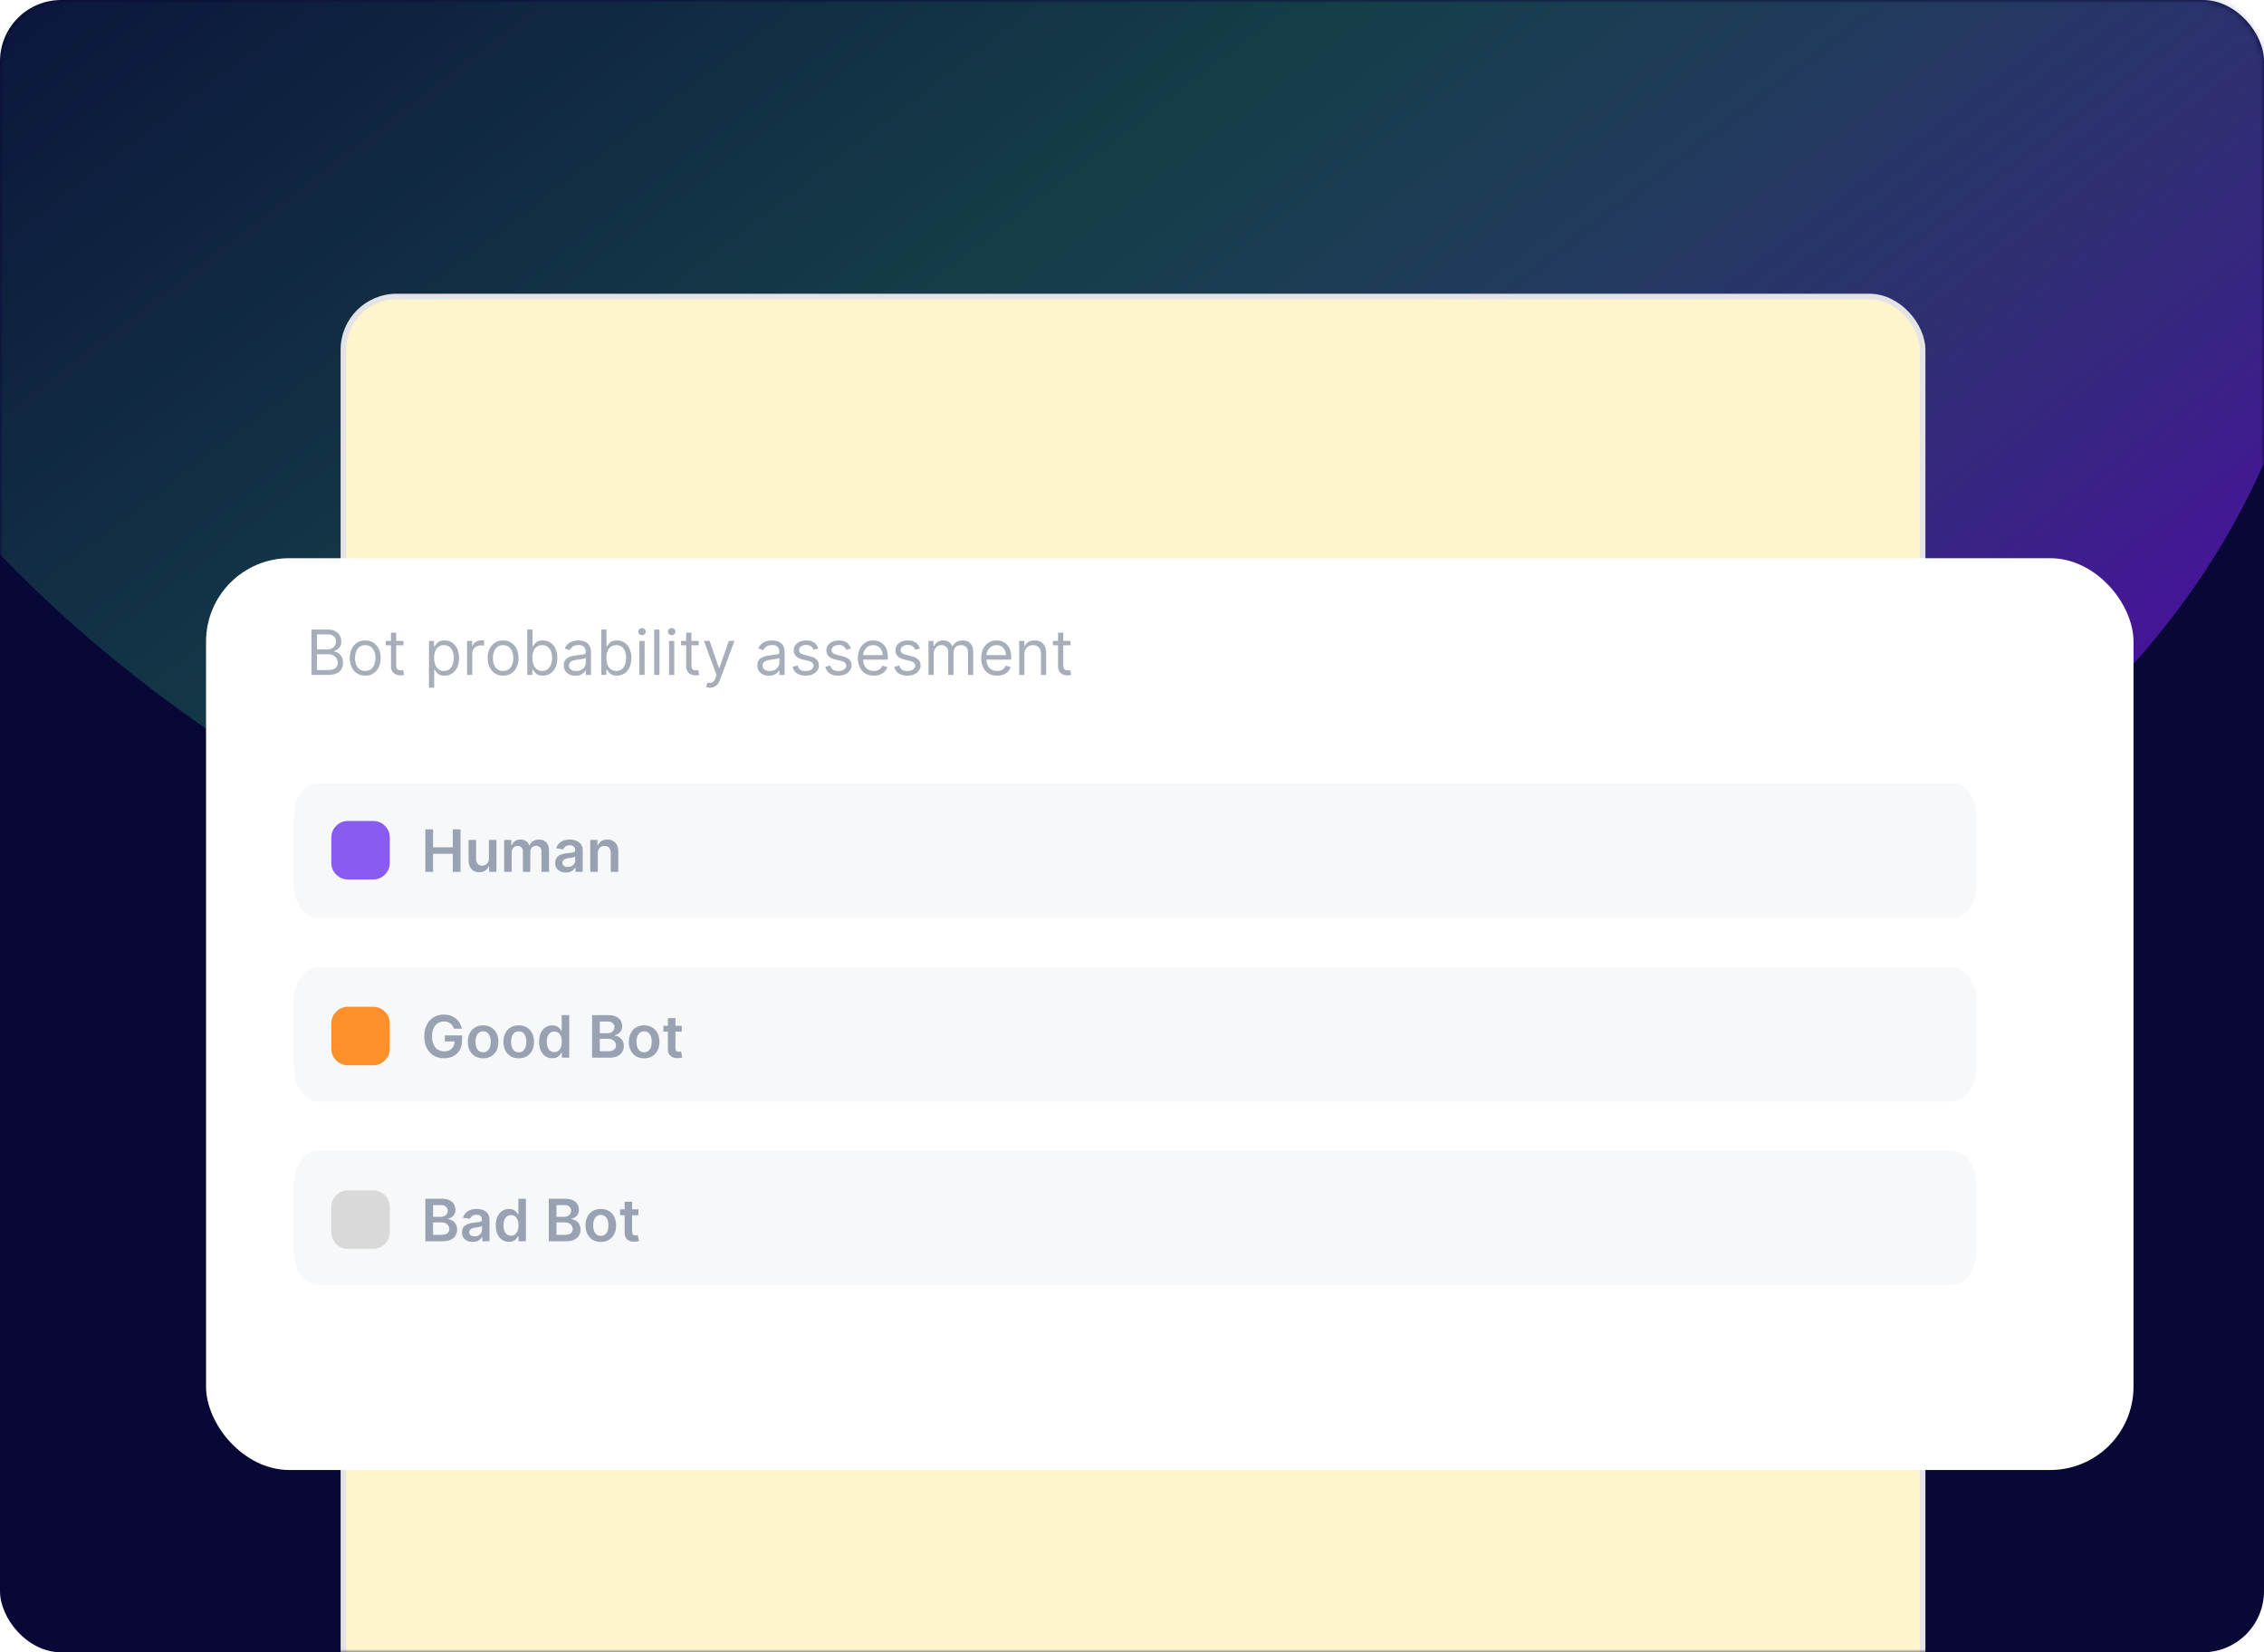 <svg width="370" height="270" viewBox="0 0 370 270" fill="none" xmlns="http://www.w3.org/2000/svg">
<rect width="370" height="270" rx="10" fill="#080736"/>
<mask id="mask0_2439_54947" style="mask-type:alpha" maskUnits="userSpaceOnUse" x="0" y="0" width="370" height="270">
<rect width="370" height="270" rx="10" fill="#0C2342"/>
</mask>
<g mask="url(#mask0_2439_54947)">
<g opacity="0.5" filter="url(#filter0_f_2439_54947)">
<ellipse cx="174.601" cy="198.246" rx="174.601" ry="198.246" transform="matrix(0.803 -0.596 0.803 0.596 -132 -3.73)" fill="url(#paint0_linear_2439_54947)"/>
</g>
<rect x="56.122" y="48.458" width="258.085" height="260.085" rx="8.694" fill="#FFF5CC" stroke="#E4E4E7" stroke-width="0.915"/>
<g filter="url(#filter1_d_2439_54947)">
<rect x="28" y="81" width="315" height="149" rx="13.618" fill="white"/>
</g>
<path d="M50.9 110.293V102.865H53.496C54.014 102.865 54.441 102.954 54.777 103.133C55.113 103.31 55.363 103.548 55.527 103.848C55.692 104.145 55.774 104.475 55.774 104.838C55.774 105.157 55.717 105.421 55.604 105.629C55.492 105.837 55.345 106.001 55.161 106.122C54.98 106.243 54.783 106.332 54.57 106.39V106.463C54.797 106.477 55.026 106.557 55.255 106.702C55.485 106.847 55.677 107.055 55.832 107.326C55.987 107.597 56.064 107.928 56.064 108.32C56.064 108.692 55.98 109.027 55.81 109.325C55.641 109.622 55.374 109.858 55.009 110.032C54.644 110.206 54.169 110.293 53.583 110.293H50.9ZM51.799 109.495H53.583C54.171 109.495 54.588 109.381 54.835 109.154C55.084 108.924 55.208 108.646 55.208 108.32C55.208 108.068 55.144 107.836 55.016 107.624C54.888 107.408 54.705 107.237 54.468 107.109C54.231 106.978 53.951 106.913 53.627 106.913H51.799V109.495ZM51.799 106.129H53.467C53.738 106.129 53.982 106.076 54.2 105.97C54.42 105.863 54.594 105.713 54.722 105.52C54.853 105.327 54.918 105.099 54.918 104.838C54.918 104.512 54.804 104.235 54.577 104.008C54.35 103.778 53.99 103.663 53.496 103.663H51.799V106.129ZM59.689 110.409C59.186 110.409 58.745 110.289 58.365 110.05C57.988 109.811 57.693 109.476 57.48 109.045C57.27 108.615 57.165 108.112 57.165 107.537C57.165 106.956 57.27 106.45 57.48 106.017C57.693 105.584 57.988 105.248 58.365 105.009C58.745 104.769 59.186 104.649 59.689 104.649C60.192 104.649 60.632 104.769 61.01 105.009C61.389 105.248 61.684 105.584 61.895 106.017C62.107 106.45 62.214 106.956 62.214 107.537C62.214 108.112 62.107 108.615 61.895 109.045C61.684 109.476 61.389 109.811 61.01 110.05C60.632 110.289 60.192 110.409 59.689 110.409ZM59.689 109.64C60.071 109.64 60.386 109.542 60.632 109.346C60.879 109.15 61.062 108.893 61.18 108.574C61.298 108.255 61.358 107.909 61.358 107.537C61.358 107.164 61.298 106.817 61.18 106.496C61.062 106.174 60.879 105.914 60.632 105.716C60.386 105.518 60.071 105.418 59.689 105.418C59.307 105.418 58.993 105.518 58.746 105.716C58.5 105.914 58.317 106.174 58.199 106.496C58.08 106.817 58.021 107.164 58.021 107.537C58.021 107.909 58.08 108.255 58.199 108.574C58.317 108.893 58.5 109.15 58.746 109.346C58.993 109.542 59.307 109.64 59.689 109.64ZM65.943 104.722V105.447H63.056V104.722H65.943ZM63.898 103.387H64.753V108.697C64.753 108.939 64.788 109.12 64.859 109.241C64.931 109.36 65.023 109.439 65.134 109.481C65.248 109.519 65.368 109.539 65.493 109.539C65.588 109.539 65.665 109.534 65.725 109.524C65.786 109.512 65.834 109.502 65.871 109.495L66.045 110.264C65.987 110.286 65.906 110.307 65.802 110.329C65.698 110.353 65.566 110.366 65.406 110.366C65.165 110.366 64.927 110.314 64.695 110.21C64.466 110.106 64.275 109.947 64.122 109.734C63.972 109.522 63.898 109.253 63.898 108.929V103.387ZM70.103 112.382V104.722H70.93V105.607H71.032C71.094 105.51 71.181 105.387 71.293 105.237C71.406 105.085 71.568 104.949 71.779 104.831C71.992 104.71 72.279 104.649 72.642 104.649C73.111 104.649 73.525 104.767 73.882 105.001C74.24 105.236 74.519 105.568 74.72 105.999C74.921 106.429 75.021 106.937 75.021 107.522C75.021 108.112 74.921 108.623 74.72 109.056C74.519 109.487 74.241 109.82 73.886 110.057C73.531 110.292 73.121 110.409 72.656 110.409C72.299 110.409 72.012 110.35 71.797 110.231C71.582 110.11 71.416 109.974 71.3 109.821C71.184 109.667 71.094 109.539 71.032 109.437H70.959V112.382H70.103ZM70.945 107.507C70.945 107.928 71.006 108.299 71.129 108.621C71.253 108.94 71.433 109.19 71.67 109.372C71.907 109.551 72.197 109.64 72.54 109.64C72.898 109.64 73.197 109.546 73.436 109.357C73.678 109.166 73.859 108.91 73.98 108.588C74.104 108.264 74.165 107.904 74.165 107.507C74.165 107.116 74.105 106.763 73.984 106.448C73.865 106.132 73.685 105.881 73.444 105.698C73.204 105.511 72.903 105.418 72.54 105.418C72.192 105.418 71.9 105.507 71.663 105.683C71.426 105.857 71.247 106.101 71.126 106.416C71.005 106.728 70.945 107.092 70.945 107.507ZM76.327 110.293V104.722H77.154V105.563H77.212C77.313 105.288 77.497 105.064 77.763 104.892C78.029 104.721 78.329 104.635 78.663 104.635C78.725 104.635 78.804 104.636 78.898 104.639C78.993 104.641 79.064 104.645 79.112 104.649V105.52C79.083 105.513 79.017 105.502 78.913 105.487C78.811 105.47 78.704 105.462 78.59 105.462C78.319 105.462 78.078 105.519 77.865 105.632C77.654 105.744 77.487 105.898 77.364 106.097C77.243 106.292 77.183 106.516 77.183 106.768V110.293H76.327ZM82.221 110.409C81.718 110.409 81.276 110.289 80.897 110.05C80.52 109.811 80.225 109.476 80.012 109.045C79.802 108.615 79.696 108.112 79.696 107.537C79.696 106.956 79.802 106.45 80.012 106.017C80.225 105.584 80.52 105.248 80.897 105.009C81.276 104.769 81.718 104.649 82.221 104.649C82.724 104.649 83.164 104.769 83.541 105.009C83.921 105.248 84.216 105.584 84.426 106.017C84.639 106.45 84.745 106.956 84.745 107.537C84.745 108.112 84.639 108.615 84.426 109.045C84.216 109.476 83.921 109.811 83.541 110.05C83.164 110.289 82.724 110.409 82.221 110.409ZM82.221 109.64C82.603 109.64 82.917 109.542 83.164 109.346C83.41 109.15 83.593 108.893 83.711 108.574C83.83 108.255 83.889 107.909 83.889 107.537C83.889 107.164 83.83 106.817 83.711 106.496C83.593 106.174 83.41 105.914 83.164 105.716C82.917 105.518 82.603 105.418 82.221 105.418C81.839 105.418 81.524 105.518 81.278 105.716C81.031 105.914 80.849 106.174 80.73 106.496C80.612 106.817 80.552 107.164 80.552 107.537C80.552 107.909 80.612 108.255 80.73 108.574C80.849 108.893 81.031 109.15 81.278 109.346C81.524 109.542 81.839 109.64 82.221 109.64ZM86.168 110.293V102.865H87.024V105.607H87.096C87.159 105.51 87.246 105.387 87.357 105.237C87.471 105.085 87.633 104.949 87.843 104.831C88.056 104.71 88.344 104.649 88.707 104.649C89.176 104.649 89.589 104.767 89.947 105.001C90.305 105.236 90.584 105.568 90.785 105.999C90.985 106.429 91.086 106.937 91.086 107.522C91.086 108.112 90.985 108.623 90.785 109.056C90.584 109.487 90.306 109.82 89.951 110.057C89.595 110.292 89.185 110.409 88.721 110.409C88.363 110.409 88.077 110.35 87.861 110.231C87.646 110.11 87.481 109.974 87.365 109.821C87.249 109.667 87.159 109.539 87.096 109.437H86.995V110.293H86.168ZM87.009 107.507C87.009 107.928 87.071 108.299 87.194 108.621C87.317 108.94 87.498 109.19 87.734 109.372C87.971 109.551 88.262 109.64 88.605 109.64C88.963 109.64 89.261 109.546 89.501 109.357C89.743 109.166 89.924 108.91 90.045 108.588C90.168 108.264 90.23 107.904 90.23 107.507C90.23 107.116 90.169 106.763 90.049 106.448C89.93 106.132 89.75 105.881 89.508 105.698C89.269 105.511 88.968 105.418 88.605 105.418C88.257 105.418 87.964 105.507 87.727 105.683C87.49 105.857 87.311 106.101 87.19 106.416C87.07 106.728 87.009 107.092 87.009 107.507ZM94.034 110.424C93.681 110.424 93.361 110.357 93.073 110.224C92.786 110.089 92.557 109.894 92.388 109.64C92.219 109.384 92.134 109.074 92.134 108.712C92.134 108.392 92.197 108.134 92.323 107.935C92.448 107.735 92.616 107.578 92.827 107.464C93.037 107.35 93.269 107.266 93.523 107.21C93.779 107.152 94.037 107.106 94.296 107.072C94.634 107.029 94.909 106.996 95.119 106.974C95.332 106.95 95.486 106.91 95.583 106.855C95.682 106.799 95.732 106.702 95.732 106.564V106.535C95.732 106.178 95.634 105.9 95.438 105.701C95.245 105.503 94.951 105.404 94.557 105.404C94.148 105.404 93.828 105.493 93.596 105.672C93.364 105.851 93.2 106.042 93.106 106.245L92.293 105.955C92.439 105.617 92.632 105.353 92.874 105.165C93.118 104.973 93.384 104.84 93.672 104.766C93.962 104.688 94.247 104.649 94.528 104.649C94.707 104.649 94.912 104.671 95.144 104.715C95.379 104.756 95.605 104.842 95.823 104.972C96.043 105.103 96.225 105.3 96.37 105.563C96.515 105.827 96.588 106.18 96.588 106.623V110.293H95.732V109.539H95.688C95.63 109.659 95.534 109.789 95.398 109.927C95.263 110.064 95.083 110.182 94.858 110.278C94.633 110.375 94.359 110.424 94.034 110.424ZM94.165 109.655C94.504 109.655 94.789 109.588 95.021 109.455C95.255 109.322 95.432 109.15 95.55 108.94C95.671 108.73 95.732 108.509 95.732 108.276V107.493C95.696 107.537 95.616 107.576 95.493 107.613C95.372 107.647 95.231 107.677 95.072 107.703C94.915 107.728 94.761 107.749 94.611 107.769C94.464 107.786 94.344 107.8 94.252 107.812C94.03 107.841 93.822 107.888 93.628 107.954C93.437 108.016 93.282 108.112 93.164 108.24C93.048 108.366 92.99 108.538 92.99 108.755C92.99 109.053 93.1 109.277 93.32 109.43C93.542 109.58 93.824 109.655 94.165 109.655ZM98.266 110.293V102.865H99.122V105.607H99.195C99.257 105.51 99.345 105.387 99.456 105.237C99.569 105.085 99.731 104.949 99.942 104.831C100.155 104.71 100.442 104.649 100.805 104.649C101.274 104.649 101.688 104.767 102.045 105.001C102.403 105.236 102.683 105.568 102.883 105.999C103.084 106.429 103.184 106.937 103.184 107.522C103.184 108.112 103.084 108.623 102.883 109.056C102.683 109.487 102.404 109.82 102.049 110.057C101.694 110.292 101.284 110.409 100.82 110.409C100.462 110.409 100.175 110.35 99.96 110.231C99.745 110.11 99.579 109.974 99.463 109.821C99.347 109.667 99.257 109.539 99.195 109.437H99.093V110.293H98.266ZM99.108 107.507C99.108 107.928 99.169 108.299 99.293 108.621C99.416 108.94 99.596 109.19 99.833 109.372C100.07 109.551 100.36 109.64 100.703 109.64C101.061 109.64 101.36 109.546 101.599 109.357C101.841 109.166 102.022 108.91 102.143 108.588C102.267 108.264 102.328 107.904 102.328 107.507C102.328 107.116 102.268 106.763 102.147 106.448C102.028 106.132 101.848 105.881 101.607 105.698C101.367 105.511 101.066 105.418 100.703 105.418C100.355 105.418 100.063 105.507 99.826 105.683C99.589 105.857 99.41 106.101 99.289 106.416C99.168 106.728 99.108 107.092 99.108 107.507ZM104.494 110.293V104.722H105.35V110.293H104.494ZM104.929 103.794C104.762 103.794 104.618 103.737 104.497 103.623C104.379 103.509 104.319 103.373 104.319 103.213C104.319 103.054 104.379 102.917 104.497 102.803C104.618 102.69 104.762 102.633 104.929 102.633C105.096 102.633 105.238 102.69 105.357 102.803C105.478 102.917 105.538 103.054 105.538 103.213C105.538 103.373 105.478 103.509 105.357 103.623C105.238 103.737 105.096 103.794 104.929 103.794ZM107.773 102.865V110.293H106.917V102.865H107.773ZM109.341 110.293V104.722H110.197V110.293H109.341ZM109.776 103.794C109.609 103.794 109.465 103.737 109.345 103.623C109.226 103.509 109.167 103.373 109.167 103.213C109.167 103.054 109.226 102.917 109.345 102.803C109.465 102.69 109.609 102.633 109.776 102.633C109.943 102.633 110.086 102.69 110.204 102.803C110.325 102.917 110.386 103.054 110.386 103.213C110.386 103.373 110.325 103.509 110.204 103.623C110.086 103.737 109.943 103.794 109.776 103.794ZM114.187 104.722V105.447H111.3V104.722H114.187ZM112.142 103.387H112.998V108.697C112.998 108.939 113.033 109.12 113.103 109.241C113.176 109.36 113.267 109.439 113.379 109.481C113.492 109.519 113.612 109.539 113.738 109.539C113.832 109.539 113.909 109.534 113.97 109.524C114.03 109.512 114.079 109.502 114.115 109.495L114.289 110.264C114.231 110.286 114.15 110.307 114.046 110.329C113.942 110.353 113.81 110.366 113.651 110.366C113.409 110.366 113.172 110.314 112.94 110.21C112.71 110.106 112.519 109.947 112.367 109.734C112.217 109.522 112.142 109.253 112.142 108.929V103.387ZM116.026 112.382C115.881 112.382 115.752 112.37 115.638 112.346C115.525 112.324 115.446 112.302 115.402 112.281L115.62 111.526C115.828 111.579 116.012 111.599 116.171 111.584C116.331 111.57 116.472 111.498 116.596 111.37C116.721 111.244 116.836 111.04 116.94 110.757L117.1 110.322L115.04 104.722H115.968L117.506 109.161H117.564L119.102 104.722H120.03L117.666 111.105C117.559 111.393 117.427 111.631 117.27 111.82C117.113 112.011 116.931 112.152 116.723 112.244C116.517 112.336 116.285 112.382 116.026 112.382ZM125.672 110.424C125.319 110.424 124.999 110.357 124.711 110.224C124.423 110.089 124.195 109.894 124.025 109.64C123.856 109.384 123.772 109.074 123.772 108.712C123.772 108.392 123.834 108.134 123.96 107.935C124.086 107.735 124.254 107.578 124.464 107.464C124.675 107.35 124.907 107.266 125.161 107.21C125.417 107.152 125.674 107.106 125.933 107.072C126.272 107.029 126.546 106.996 126.757 106.974C126.969 106.95 127.124 106.91 127.221 106.855C127.32 106.799 127.369 106.702 127.369 106.564V106.535C127.369 106.178 127.272 105.9 127.076 105.701C126.882 105.503 126.588 105.404 126.194 105.404C125.786 105.404 125.465 105.493 125.233 105.672C125.001 105.851 124.838 106.042 124.744 106.245L123.931 105.955C124.076 105.617 124.27 105.353 124.511 105.165C124.756 104.973 125.022 104.84 125.309 104.766C125.6 104.688 125.885 104.649 126.165 104.649C126.344 104.649 126.55 104.671 126.782 104.715C127.016 104.756 127.243 104.842 127.46 104.972C127.68 105.103 127.863 105.3 128.008 105.563C128.153 105.827 128.225 106.18 128.225 106.623V110.293H127.369V109.539H127.326C127.268 109.659 127.171 109.789 127.036 109.927C126.9 110.064 126.72 110.182 126.495 110.278C126.271 110.375 125.996 110.424 125.672 110.424ZM125.803 109.655C126.141 109.655 126.426 109.588 126.659 109.455C126.893 109.322 127.07 109.15 127.188 108.94C127.309 108.73 127.369 108.509 127.369 108.276V107.493C127.333 107.537 127.253 107.576 127.13 107.613C127.009 107.647 126.869 107.677 126.709 107.703C126.552 107.728 126.399 107.749 126.249 107.769C126.101 107.786 125.982 107.8 125.89 107.812C125.667 107.841 125.459 107.888 125.266 107.954C125.075 108.016 124.92 108.112 124.802 108.24C124.686 108.366 124.628 108.538 124.628 108.755C124.628 109.053 124.738 109.277 124.958 109.43C125.18 109.58 125.462 109.655 125.803 109.655ZM133.734 105.97L132.965 106.187C132.917 106.059 132.845 105.935 132.751 105.814C132.659 105.69 132.533 105.589 132.374 105.509C132.214 105.429 132.01 105.389 131.761 105.389C131.42 105.389 131.136 105.468 130.908 105.625C130.684 105.78 130.571 105.977 130.571 106.216C130.571 106.429 130.649 106.597 130.803 106.72C130.958 106.844 131.2 106.947 131.529 107.029L132.356 107.232C132.854 107.353 133.225 107.538 133.469 107.787C133.713 108.033 133.835 108.351 133.835 108.741C133.835 109.06 133.743 109.345 133.56 109.597C133.378 109.848 133.124 110.046 132.798 110.191C132.472 110.336 132.092 110.409 131.659 110.409C131.091 110.409 130.621 110.286 130.248 110.039C129.876 109.792 129.64 109.432 129.541 108.958L130.354 108.755C130.431 109.055 130.577 109.28 130.792 109.43C131.01 109.58 131.294 109.655 131.645 109.655C132.044 109.655 132.36 109.57 132.595 109.401C132.832 109.229 132.95 109.024 132.95 108.784C132.95 108.591 132.883 108.429 132.747 108.298C132.612 108.165 132.404 108.066 132.123 108.001L131.195 107.783C130.685 107.662 130.31 107.475 130.071 107.221C129.834 106.965 129.715 106.644 129.715 106.26C129.715 105.945 129.803 105.667 129.98 105.426C130.159 105.184 130.402 104.994 130.709 104.856C131.018 104.718 131.369 104.649 131.761 104.649C132.312 104.649 132.745 104.77 133.059 105.012C133.376 105.254 133.601 105.573 133.734 105.97ZM139.07 105.97L138.301 106.187C138.253 106.059 138.181 105.935 138.087 105.814C137.995 105.69 137.869 105.589 137.71 105.509C137.55 105.429 137.346 105.389 137.097 105.389C136.756 105.389 136.472 105.468 136.245 105.625C136.02 105.78 135.907 105.977 135.907 106.216C135.907 106.429 135.985 106.597 136.139 106.72C136.294 106.844 136.536 106.947 136.865 107.029L137.692 107.232C138.19 107.353 138.561 107.538 138.805 107.787C139.049 108.033 139.171 108.351 139.171 108.741C139.171 109.06 139.08 109.345 138.896 109.597C138.714 109.848 138.461 110.046 138.134 110.191C137.808 110.336 137.428 110.409 136.995 110.409C136.427 110.409 135.957 110.286 135.584 110.039C135.212 109.792 134.976 109.432 134.877 108.958L135.69 108.755C135.767 109.055 135.913 109.28 136.128 109.43C136.346 109.58 136.63 109.655 136.981 109.655C137.38 109.655 137.697 109.57 137.931 109.401C138.168 109.229 138.287 109.024 138.287 108.784C138.287 108.591 138.219 108.429 138.083 108.298C137.948 108.165 137.74 108.066 137.46 108.001L136.531 107.783C136.021 107.662 135.646 107.475 135.407 107.221C135.17 106.965 135.051 106.644 135.051 106.26C135.051 105.945 135.14 105.667 135.316 105.426C135.495 105.184 135.738 104.994 136.045 104.856C136.355 104.718 136.705 104.649 137.097 104.649C137.648 104.649 138.081 104.77 138.395 105.012C138.712 105.254 138.937 105.573 139.07 105.97ZM142.796 110.409C142.259 110.409 141.796 110.291 141.407 110.054C141.02 109.814 140.721 109.481 140.511 109.053C140.303 108.622 140.199 108.122 140.199 107.551C140.199 106.98 140.303 106.477 140.511 106.042C140.721 105.605 141.014 105.264 141.388 105.019C141.766 104.773 142.206 104.649 142.709 104.649C142.999 104.649 143.285 104.698 143.568 104.795C143.851 104.891 144.109 105.048 144.341 105.266C144.573 105.481 144.758 105.767 144.896 106.122C145.033 106.477 145.102 106.915 145.102 107.435V107.798H140.808V107.058H144.232C144.232 106.743 144.169 106.463 144.043 106.216C143.92 105.97 143.744 105.775 143.514 105.632C143.287 105.49 143.018 105.418 142.709 105.418C142.368 105.418 142.073 105.503 141.824 105.672C141.577 105.839 141.387 106.057 141.254 106.325C141.121 106.594 141.055 106.881 141.055 107.188V107.682C141.055 108.102 141.127 108.459 141.272 108.752C141.42 109.042 141.624 109.263 141.885 109.415C142.146 109.565 142.45 109.64 142.796 109.64C143.021 109.64 143.224 109.609 143.405 109.546C143.589 109.481 143.747 109.384 143.88 109.256C144.013 109.125 144.116 108.963 144.188 108.77L145.015 109.002C144.928 109.282 144.782 109.529 144.576 109.742C144.371 109.952 144.117 110.116 143.815 110.235C143.513 110.351 143.173 110.409 142.796 110.409ZM150.351 105.97L149.582 106.187C149.533 106.059 149.462 105.935 149.368 105.814C149.276 105.69 149.15 105.589 148.99 105.509C148.831 105.429 148.627 105.389 148.378 105.389C148.037 105.389 147.752 105.468 147.525 105.625C147.3 105.78 147.188 105.977 147.188 106.216C147.188 106.429 147.265 106.597 147.42 106.72C147.575 106.844 147.817 106.947 148.145 107.029L148.972 107.232C149.47 107.353 149.842 107.538 150.086 107.787C150.33 108.033 150.452 108.351 150.452 108.741C150.452 109.06 150.36 109.345 150.176 109.597C149.995 109.848 149.741 110.046 149.415 110.191C149.088 110.336 148.709 110.409 148.276 110.409C147.708 110.409 147.237 110.286 146.865 110.039C146.493 109.792 146.257 109.432 146.158 108.958L146.97 108.755C147.048 109.055 147.194 109.28 147.409 109.43C147.627 109.58 147.911 109.655 148.261 109.655C148.66 109.655 148.977 109.57 149.212 109.401C149.449 109.229 149.567 109.024 149.567 108.784C149.567 108.591 149.499 108.429 149.364 108.298C149.229 108.165 149.021 108.066 148.74 108.001L147.812 107.783C147.302 107.662 146.927 107.475 146.687 107.221C146.45 106.965 146.332 106.644 146.332 106.26C146.332 105.945 146.42 105.667 146.597 105.426C146.776 105.184 147.019 104.994 147.326 104.856C147.635 104.718 147.986 104.649 148.378 104.649C148.929 104.649 149.362 104.77 149.676 105.012C149.993 105.254 150.218 105.573 150.351 105.97ZM151.741 110.293V104.722H152.568V105.592H152.64C152.756 105.295 152.944 105.064 153.202 104.9C153.461 104.733 153.772 104.649 154.134 104.649C154.502 104.649 154.808 104.733 155.052 104.9C155.299 105.064 155.491 105.295 155.629 105.592H155.687C155.829 105.305 156.043 105.076 156.329 104.907C156.614 104.735 156.956 104.649 157.355 104.649C157.853 104.649 158.261 104.805 158.577 105.117C158.894 105.427 159.052 105.909 159.052 106.564V110.293H158.196V106.564C158.196 106.153 158.084 105.86 157.859 105.683C157.634 105.507 157.37 105.418 157.065 105.418C156.673 105.418 156.37 105.537 156.155 105.774C155.939 106.008 155.832 106.306 155.832 106.666V110.293H154.961V106.477C154.961 106.161 154.859 105.906 154.653 105.712C154.447 105.516 154.183 105.418 153.859 105.418C153.636 105.418 153.428 105.478 153.235 105.596C153.044 105.715 152.889 105.879 152.771 106.089C152.655 106.297 152.597 106.538 152.597 106.811V110.293H151.741ZM162.953 110.409C162.416 110.409 161.953 110.291 161.564 110.054C161.177 109.814 160.879 109.481 160.668 109.053C160.46 108.622 160.356 108.122 160.356 107.551C160.356 106.98 160.46 106.477 160.668 106.042C160.879 105.605 161.171 105.264 161.546 105.019C161.923 104.773 162.363 104.649 162.866 104.649C163.156 104.649 163.443 104.698 163.726 104.795C164.009 104.891 164.266 105.048 164.498 105.266C164.73 105.481 164.915 105.767 165.053 106.122C165.191 106.477 165.26 106.915 165.26 107.435V107.798H160.966V107.058H164.389C164.389 106.743 164.327 106.463 164.201 106.216C164.078 105.97 163.901 105.775 163.671 105.632C163.444 105.49 163.176 105.418 162.866 105.418C162.525 105.418 162.23 105.503 161.981 105.672C161.735 105.839 161.545 106.057 161.412 106.325C161.279 106.594 161.212 106.881 161.212 107.188V107.682C161.212 108.102 161.285 108.459 161.43 108.752C161.577 109.042 161.782 109.263 162.043 109.415C162.304 109.565 162.607 109.64 162.953 109.64C163.178 109.64 163.381 109.609 163.563 109.546C163.746 109.481 163.905 109.384 164.038 109.256C164.171 109.125 164.273 108.963 164.346 108.77L165.173 109.002C165.086 109.282 164.94 109.529 164.734 109.742C164.528 109.952 164.275 110.116 163.972 110.235C163.67 110.351 163.33 110.409 162.953 110.409ZM167.418 106.942V110.293H166.562V104.722H167.389V105.592H167.461C167.592 105.31 167.79 105.082 168.056 104.911C168.322 104.737 168.666 104.649 169.086 104.649C169.464 104.649 169.794 104.727 170.076 104.882C170.359 105.034 170.579 105.266 170.737 105.578C170.894 105.887 170.972 106.279 170.972 106.753V110.293H170.116V106.811C170.116 106.373 170.003 106.033 169.775 105.788C169.548 105.542 169.236 105.418 168.84 105.418C168.566 105.418 168.322 105.478 168.107 105.596C167.894 105.715 167.726 105.887 167.603 106.115C167.48 106.342 167.418 106.618 167.418 106.942ZM174.959 104.722V105.447H172.072V104.722H174.959ZM172.914 103.387H173.77V108.697C173.77 108.939 173.805 109.12 173.875 109.241C173.947 109.36 174.039 109.439 174.15 109.481C174.264 109.519 174.384 109.539 174.509 109.539C174.604 109.539 174.681 109.534 174.742 109.524C174.802 109.512 174.85 109.502 174.887 109.495L175.061 110.264C175.003 110.286 174.922 110.307 174.818 110.329C174.714 110.353 174.582 110.366 174.422 110.366C174.181 110.366 173.944 110.314 173.712 110.21C173.482 110.106 173.291 109.947 173.138 109.734C172.989 109.522 172.914 109.253 172.914 108.929V103.387Z" fill="#A8AEB9"/>
<path fill-rule="evenodd" clip-rule="evenodd" d="M48 139.004V133.504C48 131.985 48.371 130.689 49.113 129.615C49.855 128.541 50.75 128.004 51.799 128.004H319.201C320.25 128.004 321.145 128.541 321.887 129.615C322.629 130.689 323 131.985 323 133.504V144.504C323 146.023 322.629 147.319 321.887 148.393C321.145 149.467 320.25 150.004 319.201 150.004H51.799C50.75 150.004 49.855 149.467 49.113 148.393C48.371 147.319 48 146.023 48 144.504V139.004Z" fill="#F7F8FA"/>
<path d="M69.518 142.469V135.515H70.778V138.459H74V135.515H75.263V142.469H74V139.515H70.778V142.469H69.518ZM79.902 140.275V137.254H81.131V142.469H79.939V141.542H79.885C79.767 141.834 79.574 142.073 79.305 142.258C79.037 142.444 78.708 142.537 78.317 142.537C77.975 142.537 77.673 142.461 77.41 142.309C77.15 142.155 76.946 141.932 76.799 141.64C76.652 141.346 76.578 140.991 76.578 140.574V137.254H77.807V140.384C77.807 140.715 77.898 140.977 78.079 141.172C78.26 141.366 78.498 141.464 78.792 141.464C78.973 141.464 79.148 141.42 79.318 141.331C79.488 141.243 79.627 141.112 79.736 140.938C79.847 140.761 79.902 140.54 79.902 140.275ZM82.395 142.469V137.254H83.57V138.14H83.631C83.74 137.841 83.919 137.608 84.171 137.44C84.422 137.271 84.722 137.186 85.07 137.186C85.424 137.186 85.721 137.272 85.963 137.444C86.208 137.614 86.38 137.846 86.48 138.14H86.534C86.649 137.85 86.844 137.619 87.118 137.447C87.394 137.273 87.721 137.186 88.099 137.186C88.579 137.186 88.971 137.337 89.274 137.641C89.577 137.944 89.729 138.387 89.729 138.968V142.469H88.496V139.158C88.496 138.835 88.41 138.598 88.238 138.449C88.066 138.297 87.856 138.221 87.607 138.221C87.31 138.221 87.078 138.314 86.911 138.5C86.746 138.683 86.663 138.922 86.663 139.216V142.469H85.458V139.107C85.458 138.838 85.376 138.623 85.213 138.462C85.052 138.302 84.842 138.221 84.582 138.221C84.405 138.221 84.244 138.267 84.1 138.357C83.955 138.445 83.839 138.571 83.753 138.734C83.667 138.895 83.624 139.083 83.624 139.298V142.469H82.395ZM92.476 142.574C92.146 142.574 91.848 142.515 91.583 142.397C91.321 142.277 91.113 142.101 90.959 141.868C90.807 141.635 90.731 141.347 90.731 141.005C90.731 140.711 90.785 140.468 90.894 140.275C91.003 140.083 91.151 139.929 91.339 139.814C91.527 139.698 91.738 139.611 91.974 139.552C92.212 139.491 92.457 139.447 92.711 139.42C93.016 139.388 93.264 139.36 93.454 139.335C93.644 139.308 93.782 139.267 93.868 139.213C93.957 139.156 94.001 139.069 94.001 138.951V138.931C94.001 138.675 93.925 138.477 93.773 138.337C93.622 138.196 93.403 138.126 93.118 138.126C92.817 138.126 92.578 138.192 92.402 138.323C92.227 138.454 92.11 138.61 92.049 138.788L90.901 138.625C90.992 138.308 91.141 138.044 91.349 137.831C91.557 137.616 91.812 137.455 92.113 137.349C92.414 137.24 92.747 137.186 93.111 137.186C93.362 137.186 93.613 137.215 93.862 137.274C94.111 137.333 94.338 137.43 94.544 137.566C94.75 137.7 94.915 137.882 95.04 138.113C95.166 138.344 95.23 138.632 95.23 138.978V142.469H94.048V141.752H94.008C93.933 141.897 93.828 142.033 93.692 142.16C93.558 142.284 93.39 142.385 93.186 142.462C92.984 142.537 92.748 142.574 92.476 142.574ZM92.796 141.671C93.042 141.671 93.256 141.622 93.437 141.525C93.618 141.425 93.757 141.294 93.855 141.131C93.954 140.968 94.004 140.79 94.004 140.598V139.983C93.966 140.015 93.9 140.045 93.807 140.072C93.717 140.099 93.615 140.123 93.502 140.143C93.388 140.163 93.276 140.182 93.165 140.197C93.055 140.213 92.958 140.227 92.877 140.238C92.694 140.263 92.529 140.304 92.385 140.36C92.24 140.417 92.126 140.496 92.042 140.598C91.958 140.698 91.916 140.827 91.916 140.985C91.916 141.211 91.999 141.382 92.164 141.498C92.329 141.613 92.54 141.671 92.796 141.671ZM97.695 139.413V142.469H96.466V137.254H97.64V138.14H97.702C97.822 137.848 98.013 137.616 98.275 137.444C98.54 137.272 98.867 137.186 99.257 137.186C99.617 137.186 99.93 137.263 100.197 137.417C100.466 137.571 100.675 137.794 100.822 138.086C100.971 138.378 101.045 138.732 101.042 139.148V142.469H99.813V139.338C99.813 138.99 99.723 138.717 99.542 138.52C99.363 138.323 99.115 138.225 98.798 138.225C98.583 138.225 98.392 138.272 98.224 138.367C98.059 138.46 97.929 138.595 97.834 138.771C97.741 138.948 97.695 139.162 97.695 139.413Z" fill="#98A2B3"/>
<path fill-rule="evenodd" clip-rule="evenodd" d="M54.145 138.933V136.884C54.145 136.13 54.411 135.486 54.945 134.952C55.478 134.419 56.122 134.152 56.876 134.152H60.974C61.728 134.152 62.372 134.419 62.905 134.952C63.439 135.486 63.706 136.13 63.706 136.884V140.982C63.706 141.736 63.439 142.38 62.905 142.913C62.372 143.447 61.728 143.713 60.974 143.713H56.876C56.122 143.713 55.478 143.447 54.945 142.913C54.411 142.38 54.145 141.736 54.145 140.982V138.933Z" fill="#895BF1"/>
<path fill-rule="evenodd" clip-rule="evenodd" d="M48 169.004V163.504C48 161.985 48.403 160.689 49.21 159.615C50.017 158.541 50.99 158.004 52.131 158.004H318.869C320.01 158.004 320.984 158.541 321.79 159.615C322.597 160.689 323 161.985 323 163.504V174.504C323 176.023 322.597 177.319 321.79 178.393C320.984 179.467 320.01 180.004 318.869 180.004H52.131C50.99 180.004 50.017 179.467 49.21 178.393C48.403 177.319 48 176.023 48 174.504V169.004Z" fill="#F7F8FA"/>
<path d="M74.176 168.103C74.12 167.92 74.041 167.756 73.942 167.611C73.844 167.464 73.727 167.338 73.589 167.234C73.453 167.13 73.297 167.052 73.12 167C72.944 166.945 72.751 166.918 72.543 166.918C72.169 166.918 71.837 167.012 71.545 167.2C71.253 167.388 71.023 167.664 70.856 168.028C70.69 168.39 70.608 168.832 70.608 169.352C70.608 169.878 70.69 170.322 70.856 170.687C71.021 171.051 71.251 171.328 71.545 171.519C71.839 171.706 72.181 171.8 72.57 171.8C72.923 171.8 73.229 171.732 73.487 171.597C73.747 171.461 73.948 171.268 74.088 171.019C74.228 170.768 74.298 170.474 74.298 170.137L74.584 170.181H72.696V169.196H75.517V170.031C75.517 170.627 75.391 171.142 75.137 171.576C74.883 172.011 74.535 172.346 74.091 172.581C73.648 172.814 73.138 172.931 72.563 172.931C71.923 172.931 71.36 172.787 70.876 172.5C70.394 172.21 70.017 171.799 69.745 171.267C69.476 170.733 69.341 170.099 69.341 169.366C69.341 168.805 69.421 168.303 69.579 167.862C69.74 167.421 69.964 167.046 70.251 166.738C70.539 166.428 70.876 166.193 71.263 166.032C71.65 165.869 72.071 165.787 72.526 165.787C72.911 165.787 73.27 165.844 73.602 165.957C73.935 166.068 74.23 166.227 74.489 166.433C74.749 166.639 74.963 166.883 75.13 167.166C75.298 167.449 75.407 167.761 75.46 168.103H74.176ZM78.956 172.938C78.446 172.938 78.005 172.826 77.632 172.602C77.258 172.378 76.968 172.064 76.762 171.661C76.559 171.258 76.457 170.787 76.457 170.249C76.457 169.71 76.559 169.238 76.762 168.833C76.968 168.428 77.258 168.113 77.632 167.889C78.005 167.665 78.446 167.553 78.956 167.553C79.465 167.553 79.906 167.665 80.28 167.889C80.653 168.113 80.942 168.428 81.146 168.833C81.352 169.238 81.455 169.71 81.455 170.249C81.455 170.787 81.352 171.258 81.146 171.661C80.942 172.064 80.653 172.378 80.28 172.602C79.906 172.826 79.465 172.938 78.956 172.938ZM78.963 171.953C79.239 171.953 79.469 171.877 79.655 171.726C79.841 171.572 79.979 171.366 80.069 171.108C80.162 170.85 80.209 170.562 80.209 170.245C80.209 169.926 80.162 169.638 80.069 169.38C79.979 169.119 79.841 168.912 79.655 168.758C79.469 168.604 79.239 168.527 78.963 168.527C78.68 168.527 78.444 168.604 78.256 168.758C78.071 168.912 77.931 169.119 77.839 169.38C77.748 169.638 77.703 169.926 77.703 170.245C77.703 170.562 77.748 170.85 77.839 171.108C77.931 171.366 78.071 171.572 78.256 171.726C78.444 171.877 78.68 171.953 78.963 171.953ZM84.773 172.938C84.263 172.938 83.822 172.826 83.448 172.602C83.075 172.378 82.785 172.064 82.579 171.661C82.376 171.258 82.274 170.787 82.274 170.249C82.274 169.71 82.376 169.238 82.579 168.833C82.785 168.428 83.075 168.113 83.448 167.889C83.822 167.665 84.263 167.553 84.773 167.553C85.282 167.553 85.723 167.665 86.097 167.889C86.47 168.113 86.759 168.428 86.963 168.833C87.168 169.238 87.272 169.71 87.272 170.249C87.272 170.787 87.168 171.258 86.963 171.661C86.759 172.064 86.47 172.378 86.097 172.602C85.723 172.826 85.282 172.938 84.773 172.938ZM84.779 171.953C85.055 171.953 85.286 171.877 85.472 171.726C85.658 171.572 85.796 171.366 85.886 171.108C85.979 170.85 86.025 170.562 86.025 170.245C86.025 169.926 85.979 169.638 85.886 169.38C85.796 169.119 85.658 168.912 85.472 168.758C85.286 168.604 85.055 168.527 84.779 168.527C84.496 168.527 84.261 168.604 84.073 168.758C83.888 168.912 83.748 169.119 83.656 169.38C83.565 169.638 83.52 169.926 83.52 170.245C83.52 170.562 83.565 170.85 83.656 171.108C83.748 171.366 83.888 171.572 84.073 171.726C84.261 171.877 84.496 171.953 84.779 171.953ZM90.25 172.928C89.84 172.928 89.474 172.822 89.15 172.612C88.826 172.401 88.57 172.096 88.382 171.695C88.195 171.295 88.101 170.808 88.101 170.235C88.101 169.656 88.196 169.167 88.386 168.768C88.578 168.368 88.838 168.066 89.163 167.862C89.489 167.656 89.853 167.553 90.253 167.553C90.559 167.553 90.81 167.605 91.007 167.709C91.204 167.811 91.36 167.934 91.476 168.079C91.591 168.222 91.68 168.357 91.744 168.483H91.795V165.883H93.027V172.836H91.819V172.014H91.744C91.68 172.141 91.589 172.276 91.469 172.418C91.349 172.559 91.19 172.679 90.993 172.778C90.796 172.878 90.549 172.928 90.25 172.928ZM90.593 171.919C90.853 171.919 91.075 171.849 91.258 171.709C91.442 171.566 91.581 171.368 91.676 171.115C91.771 170.861 91.819 170.566 91.819 170.228C91.819 169.891 91.771 169.598 91.676 169.349C91.583 169.1 91.445 168.907 91.262 168.768C91.081 168.63 90.858 168.561 90.593 168.561C90.319 168.561 90.09 168.633 89.907 168.775C89.724 168.918 89.586 169.115 89.493 169.366C89.4 169.617 89.354 169.905 89.354 170.228C89.354 170.554 89.4 170.845 89.493 171.101C89.588 171.354 89.727 171.555 89.91 171.702C90.096 171.847 90.323 171.919 90.593 171.919ZM96.763 172.836V165.883H99.425C99.927 165.883 100.345 165.962 100.677 166.12C101.012 166.276 101.263 166.49 101.428 166.762C101.595 167.034 101.679 167.341 101.679 167.685C101.679 167.968 101.625 168.211 101.516 168.412C101.407 168.611 101.261 168.773 101.078 168.897C100.895 169.022 100.69 169.111 100.464 169.166V169.234C100.71 169.247 100.947 169.323 101.173 169.461C101.402 169.597 101.589 169.789 101.733 170.038C101.878 170.287 101.951 170.588 101.951 170.941C101.951 171.301 101.864 171.625 101.689 171.912C101.515 172.198 101.252 172.423 100.902 172.588C100.551 172.753 100.109 172.836 99.577 172.836H96.763ZM98.022 171.783H99.377C99.834 171.783 100.164 171.696 100.365 171.522C100.569 171.345 100.671 171.119 100.671 170.843C100.671 170.637 100.62 170.451 100.518 170.286C100.416 170.119 100.271 169.987 100.083 169.892C99.895 169.795 99.671 169.746 99.411 169.746H98.022V171.783ZM98.022 168.84H99.268C99.486 168.84 99.681 168.8 99.856 168.721C100.03 168.639 100.167 168.525 100.267 168.378C100.368 168.229 100.419 168.052 100.419 167.848C100.419 167.579 100.324 167.357 100.134 167.183C99.946 167.009 99.667 166.921 99.296 166.921H98.022V168.84ZM105.267 172.938C104.758 172.938 104.316 172.826 103.943 172.602C103.569 172.378 103.28 172.064 103.074 171.661C102.87 171.258 102.768 170.787 102.768 170.249C102.768 169.71 102.87 169.238 103.074 168.833C103.28 168.428 103.569 168.113 103.943 167.889C104.316 167.665 104.758 167.553 105.267 167.553C105.776 167.553 106.218 167.665 106.591 167.889C106.965 168.113 107.253 168.428 107.457 168.833C107.663 169.238 107.766 169.71 107.766 170.249C107.766 170.787 107.663 171.258 107.457 171.661C107.253 172.064 106.965 172.378 106.591 172.602C106.218 172.826 105.776 172.938 105.267 172.938ZM105.274 171.953C105.55 171.953 105.781 171.877 105.966 171.726C106.152 171.572 106.29 171.366 106.381 171.108C106.473 170.85 106.52 170.562 106.52 170.245C106.52 169.926 106.473 169.638 106.381 169.38C106.29 169.119 106.152 168.912 105.966 168.758C105.781 168.604 105.55 168.527 105.274 168.527C104.991 168.527 104.755 168.604 104.568 168.758C104.382 168.912 104.243 169.119 104.15 169.38C104.059 169.638 104.014 169.926 104.014 170.245C104.014 170.562 104.059 170.85 104.15 171.108C104.243 171.366 104.382 171.572 104.568 171.726C104.755 171.877 104.991 171.953 105.274 171.953ZM111.413 167.621V168.572H108.415V167.621H111.413ZM109.155 166.371H110.384V171.267C110.384 171.433 110.409 171.559 110.459 171.648C110.511 171.734 110.579 171.792 110.663 171.824C110.747 171.856 110.839 171.872 110.941 171.872C111.018 171.872 111.088 171.866 111.152 171.855C111.217 171.843 111.267 171.833 111.301 171.824L111.508 172.785C111.443 172.808 111.349 172.833 111.226 172.86C111.106 172.887 110.959 172.903 110.785 172.907C110.477 172.916 110.2 172.87 109.953 172.768C109.706 172.664 109.511 172.503 109.366 172.286C109.223 172.069 109.153 171.797 109.155 171.471V166.371Z" fill="#98A2B3"/>
<path fill-rule="evenodd" clip-rule="evenodd" d="M54.145 169.3V167.251C54.145 166.497 54.411 165.853 54.945 165.32C55.478 164.786 56.122 164.52 56.876 164.52H60.974C61.728 164.52 62.372 164.786 62.905 165.32C63.439 165.853 63.706 166.497 63.706 167.251V171.349C63.706 172.103 63.439 172.747 62.905 173.28C62.372 173.814 61.728 174.08 60.974 174.08H56.876C56.122 174.08 55.478 173.814 54.945 173.28C54.411 172.747 54.145 172.103 54.145 171.349V169.3Z" fill="#FE902B"/>
<path fill-rule="evenodd" clip-rule="evenodd" d="M48 199V193.5C48 191.981 48.404 190.685 49.212 189.611C50.02 188.537 50.996 188 52.139 188H318.861C320.004 188 320.98 188.537 321.788 189.611C322.596 190.685 323 191.981 323 193.5V204.5C323 206.019 322.596 207.315 321.788 208.389C320.98 209.463 320.004 210 318.861 210H52.139C50.996 210 50.02 209.463 49.212 208.389C48.404 207.315 48 206.019 48 204.5V199Z" fill="#F7F8FA"/>
<path d="M69.518 202.836V195.883H72.18C72.682 195.883 73.1 195.962 73.433 196.12C73.767 196.276 74.018 196.49 74.183 196.762C74.35 197.034 74.434 197.341 74.434 197.685C74.434 197.968 74.38 198.211 74.271 198.412C74.162 198.611 74.016 198.773 73.833 198.897C73.65 199.022 73.445 199.111 73.219 199.166V199.234C73.465 199.247 73.702 199.323 73.928 199.461C74.157 199.597 74.344 199.789 74.489 200.038C74.633 200.287 74.706 200.588 74.706 200.941C74.706 201.301 74.619 201.625 74.444 201.912C74.27 202.198 74.007 202.423 73.657 202.588C73.306 202.753 72.864 202.836 72.332 202.836H69.518ZM70.778 201.783H72.132C72.589 201.783 72.919 201.696 73.12 201.522C73.324 201.345 73.426 201.119 73.426 200.843C73.426 200.637 73.375 200.451 73.273 200.286C73.171 200.119 73.026 199.987 72.838 199.892C72.65 199.795 72.426 199.746 72.166 199.746H70.778V201.783ZM70.778 198.84H72.023C72.241 198.84 72.437 198.8 72.611 198.721C72.785 198.639 72.922 198.525 73.022 198.378C73.124 198.229 73.174 198.052 73.174 197.848C73.174 197.579 73.079 197.357 72.889 197.183C72.701 197.009 72.422 196.921 72.051 196.921H70.778V198.84ZM77.248 202.941C76.918 202.941 76.62 202.882 76.355 202.765C76.092 202.645 75.884 202.468 75.73 202.235C75.579 202.002 75.503 201.714 75.503 201.373C75.503 201.078 75.557 200.835 75.666 200.643C75.774 200.45 75.923 200.296 76.111 200.181C76.298 200.065 76.51 199.978 76.745 199.919C76.983 199.858 77.229 199.814 77.482 199.787C77.788 199.755 78.036 199.727 78.226 199.702C78.416 199.675 78.554 199.634 78.64 199.58C78.728 199.523 78.772 199.436 78.772 199.318V199.298C78.772 199.042 78.697 198.844 78.545 198.704C78.393 198.564 78.175 198.493 77.89 198.493C77.589 198.493 77.35 198.559 77.173 198.69C76.999 198.822 76.881 198.977 76.82 199.156L75.672 198.993C75.763 198.676 75.912 198.411 76.121 198.198C76.329 197.983 76.584 197.822 76.885 197.716C77.186 197.607 77.518 197.553 77.883 197.553C78.134 197.553 78.384 197.582 78.633 197.641C78.882 197.7 79.11 197.797 79.316 197.933C79.522 198.067 79.687 198.249 79.811 198.48C79.938 198.711 80.001 198.999 80.001 199.346V202.836H78.82V202.12H78.779C78.704 202.264 78.599 202.4 78.463 202.527C78.33 202.651 78.161 202.752 77.957 202.829C77.756 202.904 77.519 202.941 77.248 202.941ZM77.567 202.038C77.814 202.038 78.028 201.989 78.209 201.892C78.39 201.792 78.529 201.661 78.626 201.498C78.726 201.335 78.776 201.158 78.776 200.965V200.351C78.737 200.382 78.672 200.412 78.579 200.439C78.488 200.466 78.386 200.49 78.273 200.51C78.16 200.531 78.048 200.549 77.937 200.565C77.826 200.58 77.73 200.594 77.649 200.605C77.465 200.63 77.301 200.671 77.156 200.728C77.011 200.784 76.897 200.863 76.813 200.965C76.73 201.065 76.688 201.194 76.688 201.352C76.688 201.579 76.77 201.749 76.936 201.865C77.101 201.98 77.311 202.038 77.567 202.038ZM83.173 202.928C82.763 202.928 82.396 202.822 82.073 202.612C81.749 202.401 81.493 202.096 81.305 201.695C81.117 201.295 81.023 200.808 81.023 200.235C81.023 199.656 81.118 199.167 81.309 198.768C81.501 198.368 81.76 198.066 82.086 197.862C82.412 197.656 82.775 197.553 83.176 197.553C83.481 197.553 83.733 197.605 83.93 197.709C84.127 197.811 84.283 197.934 84.398 198.079C84.514 198.222 84.603 198.357 84.666 198.483H84.717V195.883H85.95V202.836H84.741V202.014H84.666C84.603 202.141 84.511 202.276 84.391 202.418C84.272 202.559 84.113 202.679 83.916 202.778C83.719 202.878 83.471 202.928 83.173 202.928ZM83.516 201.919C83.776 201.919 83.998 201.849 84.181 201.709C84.364 201.566 84.504 201.368 84.599 201.115C84.694 200.861 84.741 200.566 84.741 200.228C84.741 199.891 84.694 199.598 84.599 199.349C84.506 199.1 84.368 198.907 84.184 198.768C84.003 198.63 83.78 198.561 83.516 198.561C83.242 198.561 83.013 198.633 82.83 198.775C82.646 198.918 82.508 199.115 82.415 199.366C82.323 199.617 82.276 199.905 82.276 200.228C82.276 200.554 82.323 200.845 82.415 201.101C82.51 201.354 82.65 201.555 82.833 201.702C83.019 201.847 83.246 201.919 83.516 201.919ZM89.685 202.836V195.883H92.347C92.85 195.883 93.267 195.962 93.6 196.12C93.935 196.276 94.185 196.49 94.35 196.762C94.518 197.034 94.602 197.341 94.602 197.685C94.602 197.968 94.547 198.211 94.439 198.412C94.33 198.611 94.184 198.773 94.001 198.897C93.817 199.022 93.613 199.111 93.386 199.166V199.234C93.633 199.247 93.87 199.323 94.096 199.461C94.324 199.597 94.511 199.789 94.656 200.038C94.801 200.287 94.873 200.588 94.873 200.941C94.873 201.301 94.786 201.625 94.612 201.912C94.438 202.198 94.175 202.423 93.824 202.588C93.473 202.753 93.032 202.836 92.5 202.836H89.685ZM90.945 201.783H92.3C92.757 201.783 93.086 201.696 93.288 201.522C93.492 201.345 93.593 201.119 93.593 200.843C93.593 200.637 93.542 200.451 93.441 200.286C93.339 200.119 93.194 199.987 93.006 199.892C92.818 199.795 92.594 199.746 92.334 199.746H90.945V201.783ZM90.945 198.84H92.191C92.408 198.84 92.604 198.8 92.778 198.721C92.953 198.639 93.09 198.525 93.189 198.378C93.291 198.229 93.342 198.052 93.342 197.848C93.342 197.579 93.247 197.357 93.057 197.183C92.869 197.009 92.59 196.921 92.218 196.921H90.945V198.84ZM98.19 202.938C97.68 202.938 97.239 202.826 96.865 202.602C96.492 202.378 96.202 202.064 95.996 201.661C95.793 201.258 95.691 200.787 95.691 200.249C95.691 199.71 95.793 199.238 95.996 198.833C96.202 198.428 96.492 198.113 96.865 197.889C97.239 197.665 97.68 197.553 98.19 197.553C98.699 197.553 99.14 197.665 99.514 197.889C99.887 198.113 100.176 198.428 100.38 198.833C100.586 199.238 100.688 199.71 100.688 200.249C100.688 200.787 100.586 201.258 100.38 201.661C100.176 202.064 99.887 202.378 99.514 202.602C99.14 202.826 98.699 202.938 98.19 202.938ZM98.196 201.953C98.472 201.953 98.703 201.877 98.889 201.726C99.075 201.572 99.213 201.366 99.303 201.108C99.396 200.85 99.442 200.562 99.442 200.245C99.442 199.926 99.396 199.638 99.303 199.38C99.213 199.119 99.075 198.912 98.889 198.758C98.703 198.604 98.472 198.527 98.196 198.527C97.913 198.527 97.678 198.604 97.49 198.758C97.305 198.912 97.165 199.119 97.073 199.38C96.982 199.638 96.937 199.926 96.937 200.245C96.937 200.562 96.982 200.85 97.073 201.108C97.165 201.366 97.305 201.572 97.49 201.726C97.678 201.877 97.913 201.953 98.196 201.953ZM104.336 197.621V198.572H101.338V197.621H104.336ZM102.078 196.371H103.307V201.267C103.307 201.433 103.332 201.559 103.382 201.648C103.434 201.734 103.502 201.792 103.585 201.824C103.669 201.856 103.762 201.872 103.864 201.872C103.941 201.872 104.011 201.866 104.074 201.855C104.14 201.843 104.19 201.833 104.224 201.824L104.431 202.785C104.365 202.808 104.271 202.833 104.149 202.86C104.029 202.887 103.882 202.903 103.708 202.907C103.4 202.916 103.123 202.87 102.876 202.768C102.629 202.664 102.433 202.503 102.288 202.286C102.146 202.069 102.076 201.797 102.078 201.471V196.371Z" fill="#98A2B3"/>
<path fill-rule="evenodd" clip-rule="evenodd" d="M54.145 199.3V197.251C54.145 196.497 54.411 195.853 54.945 195.32C55.478 194.786 56.122 194.52 56.876 194.52H60.974C61.728 194.52 62.372 194.786 62.905 195.32C63.439 195.853 63.706 196.497 63.706 197.251V201.349C63.706 202.103 63.439 202.747 62.905 203.28C62.372 203.814 61.728 204.08 60.974 204.08H56.876C56.122 204.08 55.478 203.814 54.945 203.28C54.411 202.747 54.145 202.103 54.145 201.349V199.3Z" fill="#D9D9D9"/>
</g>
<defs>
<filter id="filter0_f_2439_54947" x="-128.772" y="-231.188" width="592.094" height="483.119" filterUnits="userSpaceOnUse" color-interpolation-filters="sRGB">
<feFlood flood-opacity="0" result="BackgroundImageFix"/>
<feBlend mode="normal" in="SourceGraphic" in2="BackgroundImageFix" result="shape"/>
<feGaussianBlur stdDeviation="42" result="effect1_foregroundBlur_2439_54947"/>
</filter>
<filter id="filter1_d_2439_54947" x="6.438" y="63.978" width="369.472" height="203.472" filterUnits="userSpaceOnUse" color-interpolation-filters="sRGB">
<feFlood flood-opacity="0" result="BackgroundImageFix"/>
<feColorMatrix in="SourceAlpha" type="matrix" values="0 0 0 0 0 0 0 0 0 0 0 0 0 0 0 0 0 0 127 0" result="hardAlpha"/>
<feOffset dx="5.674" dy="10.213"/>
<feGaussianBlur stdDeviation="13.618"/>
<feComposite in2="hardAlpha" operator="out"/>
<feColorMatrix type="matrix" values="0 0 0 0 0 0 0 0 0 0 0 0 0 0 0 0 0 0 0.08 0"/>
<feBlend mode="normal" in2="BackgroundImageFix" result="effect1_dropShadow_2439_54947"/>
<feBlend mode="normal" in="SourceGraphic" in2="effect1_dropShadow_2439_54947" result="shape"/>
</filter>
<linearGradient id="paint0_linear_2439_54947" x1="170.411" y1="32.512" x2="175.813" y2="396.475" gradientUnits="userSpaceOnUse">
<stop stop-color="#3BE082" stop-opacity="0"/>
<stop offset="0.525" stop-color="#3BE082" stop-opacity="0.5"/>
<stop offset="1" stop-color="#851CFF"/>
</linearGradient>
</defs>
</svg>

